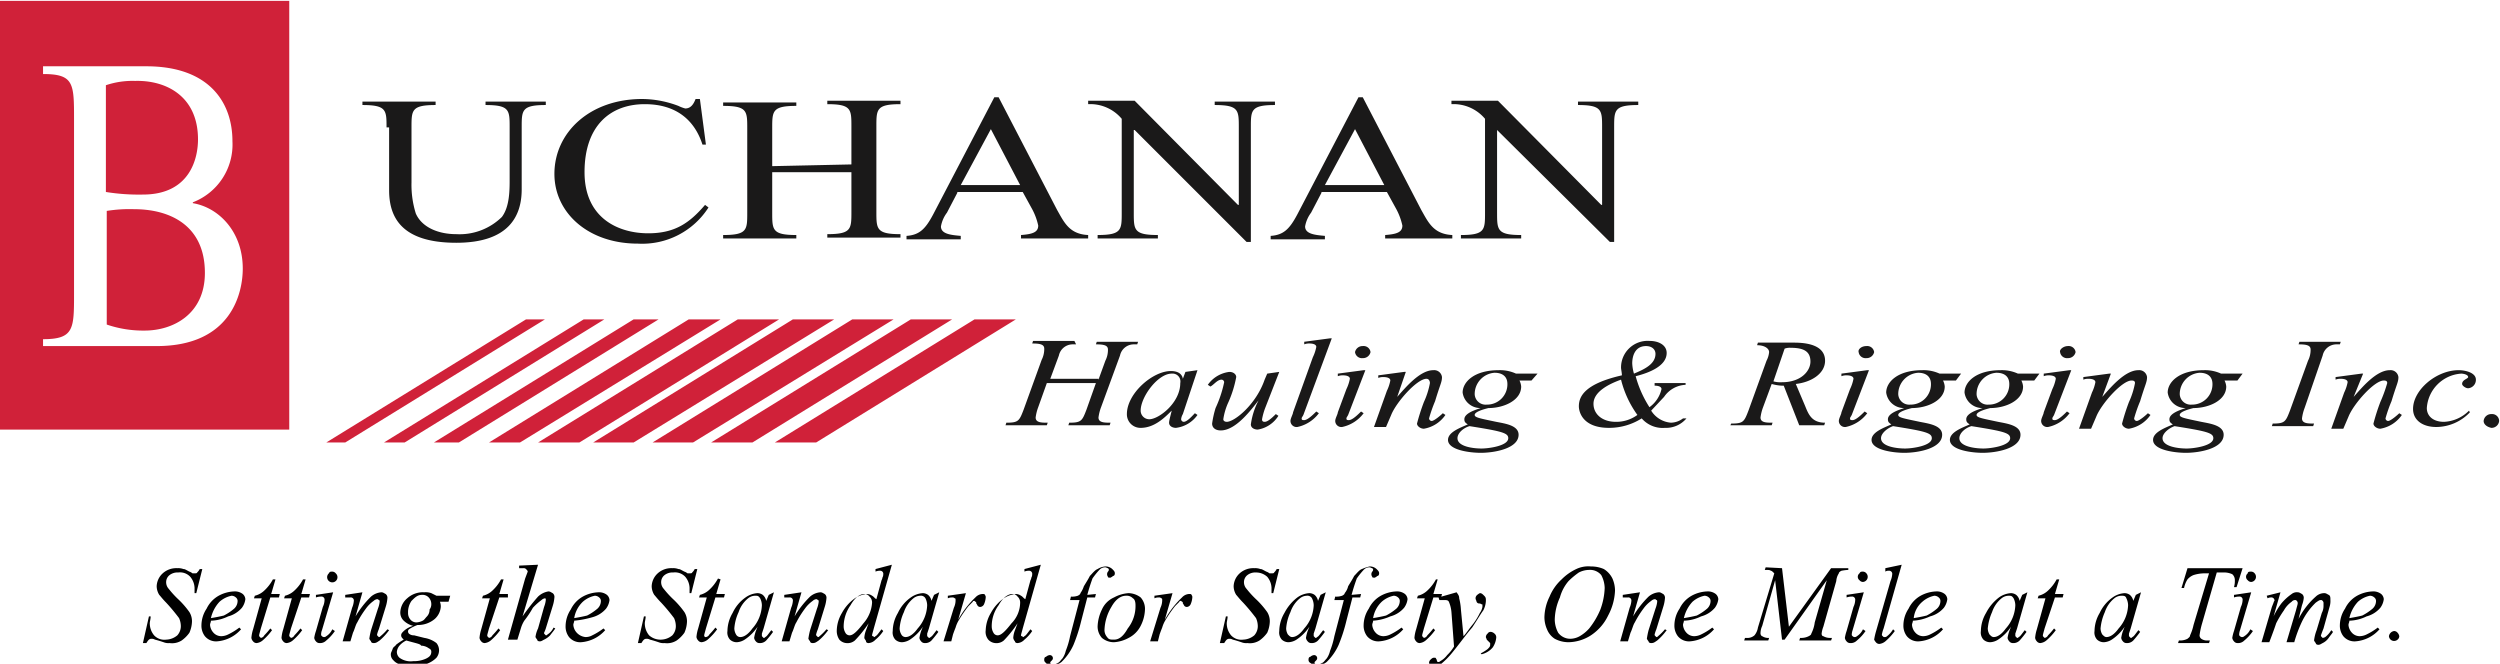 <svg xmlns="http://www.w3.org/2000/svg" viewBox="0 0 290.4 77.1"><path d="M44.6,51.4,67.8,37.1h2.4L47,51.4Zm-6.7,0L61.1,37.1h2.2L40.1,51.4Zm12.5,0L73.6,37.1h2.9L53.3,51.4Zm6.4,0L80,37.1h3.7L60.4,51.4Zm5.7,0L85.7,37.1h4.8L67.3,51.4Zm6.4,0L92.1,37.1h4.8L73.6,51.4Zm6.9,0L99,37.1h4.8L80.5,51.4Zm6.8,0,23.2-14.3h4.8L87.4,51.4Zm7.4,0,23.2-14.3H118L94.8,51.4ZM0,49.9H33.6V.1H0Zm18.2-9.7H5v-.8c3.6,0,3.6-1.2,3.6-5.3V13.9c0-4.2,0-5.3-3.6-5.3V7.7H17c7.3,0,10,4.2,10,8.7a7.19,7.19,0,0,1-4.6,7.1v.1c3,.5,5.8,3.3,5.8,7.6C28.2,34,26.9,40.2,18.2,40.2Zm4.8-24c0,2-.8,6.4-6.4,6.4a23.867,23.867,0,0,1-4.3-.3V9.9a9.671,9.671,0,0,1,3.4-.5C19.2,9.3,23,11.1,23,16.2Zm-7.4,8.1c3.9,0,8.2,1.7,8.2,7.4,0,4.8-3.7,6.7-7,6.7a13.082,13.082,0,0,1-4.4-.7V24.5A16.678,16.678,0,0,1,15.6,24.3Z" fill="#d02139"/><path d="M288.5,48.9a.882.882,0,0,1,.9-.8.817.817,0,0,1,.9.8.882.882,0,0,1-.9.8c-.5-.1-.9-.4-.9-.8m-1.6-1a5.431,5.431,0,0,1-3.9,1.7c-1.6,0-2.7-.8-2.7-2.1,0-2.2,2.7-4.5,5.3-4.5.8,0,2,.3,2,1.1a.977.977,0,0,1-.9,1c-.3,0-.7-.3-.7-.5,0-.5.7-.6.7-.8,0-.3-.6-.4-.8-.4a4.286,4.286,0,0,0-4,4c0,.9.7,1.6,2,1.6a4.345,4.345,0,0,0,2.9-1.3l.1.2m-13.5-1.8h0c.9-1,2.6-3.1,4.2-3.1a.915.915,0,0,1,1,.8c0,.6-.2.8-.8,2.8a16.659,16.659,0,0,0-.7,2,.319.319,0,0,0,.3.3c.3,0,1.1-.7,1.3-.9l.3.2a3.8,3.8,0,0,1-2.5,1.6c-.4,0-.8-.3-.8-.6a24.2,24.2,0,0,1,.8-2.5,16.331,16.331,0,0,0,.8-2.2c0-.2-.1-.3-.4-.3-1.1,0-3.5,2.7-4.1,4.2l-.6,1.4h-1.4l1.5-4.2a4.775,4.775,0,0,0,.4-1.2c0-.3-.4-.4-.8-.4a1.486,1.486,0,0,0-.6.1v-.3l3-.4h.2l-1.1,2.7m-5.7,1.3a5.274,5.274,0,0,0-.3,1.2c0,.6.7.6,1.4.6l-.1.3h-4.8l.1-.3c1.4,0,1.5-.2,2-1.5l2.1-5.8a2.768,2.768,0,0,0,.3-1.3c0-.5-.5-.6-1.4-.6l.1-.3h4.8l-.1.3h-.4a1.639,1.639,0,0,0-1.6,1.3l-2.1,6.1m-7.8-3.2h-1.5a1.854,1.854,0,0,1,.2.7c0,1.6-2,2.5-3.8,2.5-.4.1-1.6.4-1.6.8,0,.3.6.4,2.5.8,1,.2,2.6.4,2.6,1.5,0,1.6-2.8,2.1-4.4,2.1-1.2,0-3.8-.3-3.8-1.5,0-.9,1.4-1.4,2.3-1.8-.3-.2-.4-.3-.4-.6,0-.7,1.3-1.1,1.9-1.3h0a2.079,2.079,0,0,1-2.1-1.8c0-1.2,1.3-2.6,4.2-2.6a4.477,4.477,0,0,1,2,.4h2.5Zm-8.7,6.7c0,1,1.9,1.2,2.8,1.2.8,0,3.1-.3,3.1-1.2,0-.6-.7-.8-4.5-1.4C252,49.7,251.2,50.3,251.2,50.9Zm5.8-6.3c0-.8-.5-1.3-1.5-1.3a2.488,2.488,0,0,0-2.3,2.5,1.272,1.272,0,0,0,1.4,1.2A2.361,2.361,0,0,0,257,44.6Zm-12.8,1.5h0c.9-1,2.6-3.1,4.2-3.1a.915.915,0,0,1,1,.8c0,.6-.2.8-.8,2.8a16.659,16.659,0,0,0-.7,2,.319.319,0,0,0,.3.3c.3,0,1.1-.7,1.3-.9l.3.2a3.8,3.8,0,0,1-2.5,1.6c-.4,0-.8-.3-.8-.6a24.2,24.2,0,0,1,.8-2.5,9.183,9.183,0,0,0,.7-2.2c0-.2-.1-.3-.4-.3-1.1,0-3.5,2.7-4.1,4.2l-.6,1.4h-1.4l1.5-4.2a4.775,4.775,0,0,0,.4-1.2c0-.3-.4-.4-.8-.4a1.486,1.486,0,0,0-.6.1v-.3l3-.4h.2l-1,2.7m-5.6,2.1c-.1.2-.2.3-.2.4,0,.2.1.2.3.2.4,0,1.1-.7,1.4-1l.3.2a4.208,4.208,0,0,1-2.5,1.6.713.713,0,0,1-.8-.7c0-.3.3-.8.3-1l1-2.7a4.775,4.775,0,0,0,.4-1.2c0-.3-.4-.4-.8-.4a1.486,1.486,0,0,0-.6.1v-.3l3-.4h.2Zm1.6-8a.808.808,0,0,1,.9.7.887.887,0,0,1-.9.7.808.808,0,0,1-.9-.7C239.2,40.6,239.7,40.2,240.2,40.2Zm-3.9,4h-1.5a1.854,1.854,0,0,1,.2.7c0,1.6-2,2.5-3.8,2.5-.4.1-1.6.4-1.6.8,0,.3.6.4,2.5.8,1,.2,2.6.4,2.6,1.5,0,1.6-2.8,2.1-4.4,2.1-1.2,0-3.8-.3-3.8-1.5,0-.9,1.4-1.4,2.3-1.8-.3-.2-.4-.3-.4-.6,0-.7,1.3-1.1,1.9-1.3h0a2.079,2.079,0,0,1-2.1-1.8c0-1.2,1.3-2.6,4.2-2.6a4.477,4.477,0,0,1,2,.4h2.5Zm-8.7,6.7c0,1,1.9,1.2,2.8,1.2.8,0,3.1-.3,3.1-1.2,0-.6-.7-.8-4.5-1.4C228.3,49.7,227.6,50.3,227.6,50.9Zm5.8-6.3c0-.8-.5-1.3-1.5-1.3a2.488,2.488,0,0,0-2.3,2.5A1.272,1.272,0,0,0,231,47,2.361,2.361,0,0,0,233.4,44.6Zm-6.2-.4h-1.5a1.854,1.854,0,0,1,.2.7c0,1.6-2,2.5-3.8,2.5-.4.1-1.6.4-1.6.8,0,.3.6.4,2.5.8,1,.2,2.6.4,2.6,1.5,0,1.6-2.8,2.1-4.4,2.1-1.2,0-3.8-.3-3.8-1.5,0-.9,1.4-1.4,2.3-1.8-.3-.2-.4-.3-.4-.6,0-.7,1.3-1.1,1.9-1.3h0a2.079,2.079,0,0,1-2.1-1.8c0-1.2,1.3-2.6,4.2-2.6a4.477,4.477,0,0,1,2,.4h2.5Zm-8.7,6.7c0,1,1.9,1.2,2.8,1.2.8,0,3.1-.3,3.1-1.2,0-.6-.7-.8-4.5-1.4C219.3,49.7,218.5,50.3,218.5,50.9Zm5.8-6.3c0-.8-.5-1.3-1.5-1.3a2.488,2.488,0,0,0-2.3,2.5,1.272,1.272,0,0,0,1.4,1.2A2.361,2.361,0,0,0,224.3,44.6Zm-9.2,3.6c-.1.2-.2.3-.2.4,0,.2.1.2.3.2.4,0,1.1-.7,1.4-1l.3.2a4.208,4.208,0,0,1-2.5,1.6.713.713,0,0,1-.8-.7c0-.3.3-.8.3-1l1-2.7a4.775,4.775,0,0,0,.4-1.2c0-.3-.4-.4-.8-.4a1.486,1.486,0,0,0-.6.1v-.3l3-.4h.2Zm1.7-8a.808.808,0,0,1,.9.7.887.887,0,0,1-.9.7.808.808,0,0,1-.9-.7C215.8,40.6,216.2,40.2,216.8,40.2Zm-9.6,4.6H207a5.019,5.019,0,0,1-1.2-.2l-1,2.7a5.274,5.274,0,0,0-.3,1.2c0,.6.7.6,1.4.6l-.1.3H201l.1-.2c1.4,0,1.5-.2,2-1.5l2.1-5.8a2.65,2.65,0,0,0,.3-1c0-.4-.5-.8-1.4-.8l.1-.3h4.2c2.5,0,3.6.8,3.6,2.1,0,1.5-1.6,2.5-3.4,2.7l1.1,2.6c.4,1,.8,1.9,2.3,1.9l-.1.3H209Zm-1.2-.5a3.083,3.083,0,0,0,1,.1c2.2,0,3.3-1.3,3.3-2.4,0-1.2-.8-1.6-2.3-1.6a1.7,1.7,0,0,0-.7.1Zm-10.2.1v.3a3.191,3.191,0,0,0-2.5,1.4l-1.5,1.6a2.977,2.977,0,0,0,2.3,1.4,2.389,2.389,0,0,0,1.4-.5h.4a3.1,3.1,0,0,1-2.5,1.1,3.218,3.218,0,0,1-2.7-1.1,7.042,7.042,0,0,1-3.8,1.1c-3.1,0-3.5-1.9-3.5-2.5,0-1.1.6-2.6,5-3.6,0-.3-.1-.7-.1-.9a3.091,3.091,0,0,1,3.3-3.1c1.1,0,2,.5,2,1.4,0,1.5-2,2.3-3.6,2.7a12.812,12.812,0,0,0,1.6,3.6,3.586,3.586,0,0,0,1.4-2.1c0-.3-.4-.4-.8-.4v-.3h3.6Zm-10.7,2.5c0,1.2,1,2.1,2.6,2.1a4.147,4.147,0,0,0,2.5-.8,11.847,11.847,0,0,1-1.9-4.1C186.9,44.6,185.1,45.5,185.1,46.9Zm7.2-5.8c0-.5-.4-.9-1.1-.9-1.3,0-1.6,1.2-1.6,2a5.019,5.019,0,0,0,.2,1.2C191,42.9,192.3,42.3,192.3,41.1Zm-14.4,3.1h-1.4a1.854,1.854,0,0,1,.2.7c0,1.6-2,2.5-3.8,2.5-.4.1-1.6.4-1.6.8,0,.3.6.4,2.5.8,1,.2,2.6.4,2.6,1.5,0,1.6-2.8,2.1-4.4,2.1-1.2,0-3.8-.3-3.8-1.5,0-.9,1.4-1.4,2.3-1.8-.3-.2-.4-.3-.4-.6,0-.7,1.3-1.1,1.9-1.3h0a2.079,2.079,0,0,1-2.1-1.8c0-1.2,1.3-2.6,4.2-2.6a4.477,4.477,0,0,1,2,.4h2.5Zm-8.6,6.7c0,1,1.9,1.2,2.8,1.2.8,0,3.1-.3,3.1-1.2,0-.6-.7-.8-4.5-1.4C170,49.7,169.3,50.3,169.3,50.9Zm5.8-6.3c0-.8-.5-1.3-1.5-1.3a2.488,2.488,0,0,0-2.3,2.5,1.272,1.272,0,0,0,1.4,1.2A2.361,2.361,0,0,0,175.1,44.6Zm-12.8,1.5h0c.9-1,2.6-3.1,4.2-3.1a.915.915,0,0,1,1,.8c0,.6-.2.8-.8,2.8a16.659,16.659,0,0,0-.7,2,.319.319,0,0,0,.3.3c.3,0,1.1-.7,1.3-.9l.3.2a3.8,3.8,0,0,1-2.5,1.6c-.4,0-.8-.3-.8-.6a24.2,24.2,0,0,1,.8-2.5,9.183,9.183,0,0,0,.7-2.2c0-.2-.1-.5-.4-.5-1.1,0-3.5,2.7-4.1,4.2l-.6,1.4h-1.4l1.5-4.2a4.775,4.775,0,0,0,.4-1.2c0-.3-.4-.4-.8-.4a1.486,1.486,0,0,0-.6.1v-.3l3-.4h.2l-1,2.9m-5.7,2.1c-.1.2-.2.3-.2.4,0,.2.1.2.3.2.4,0,1.1-.7,1.4-1l.3.2a4.208,4.208,0,0,1-2.5,1.6.713.713,0,0,1-.8-.7c0-.3.3-.8.3-1l1-2.7a4.775,4.775,0,0,0,.4-1.2c0-.3-.4-.4-.8-.4a1.486,1.486,0,0,0-.6.1v-.3l3-.4h.2Zm1.7-8a.808.808,0,0,1,.9.7.887.887,0,0,1-.9.7.808.808,0,0,1-.9-.7A.887.887,0,0,1,158.3,40.2Zm-6.9,8c-.1.2-.2.3-.2.4,0,.2.1.2.3.2.4,0,1.1-.7,1.4-1l.3.2a4.208,4.208,0,0,1-2.5,1.6.713.713,0,0,1-.8-.7c0-.3.3-.8.3-1l2.3-6.4a4.775,4.775,0,0,0,.4-1.2c0-.3-.4-.4-.8-.4a1.486,1.486,0,0,0-.6.1v-.3l3-.4h.2l-3.3,8.9m-4.4-.9a7.366,7.366,0,0,0-.4,1.4c0,.1,0,.3.3.3s.7-.3,1.3-.9l.3.2a3.483,3.483,0,0,1-2.4,1.6c-.4,0-.8-.2-.8-.6a8.389,8.389,0,0,1,.9-2.8h0c-.8,1-2.6,3.5-4.4,3.5-.6,0-1-.3-1-.8a11.627,11.627,0,0,1,.4-1.8,13.825,13.825,0,0,0,1-3,.319.319,0,0,0-.3-.3c-.5,0-.9.6-1.3.8l-.3-.2a3.587,3.587,0,0,1,2.5-1.5c.5,0,.8.3.8.6a12.955,12.955,0,0,1-.9,2.9,7.134,7.134,0,0,0-.6,2c0,.2.2.3.4.3.9,0,3.4-2,4.4-4.9l.3-.7,1.4-.2L147,47.3m-9.6.8a1.421,1.421,0,0,0-.2.6.319.319,0,0,0,.3.3c.4,0,1-.7,1.3-1l.3.2a3.587,3.587,0,0,1-2.5,1.5c-.4,0-.8-.2-.8-.6,0-.3.3-1.3.3-1.4h0c-.8.8-2,2-3.6,2a1.571,1.571,0,0,1-1.6-1.6c0-2.4,3-5,5.1-5,.8,0,1.3.3,1.4.9h0l.3-.8,1.4-.2Zm-1.3-4.7c-1.6,0-3.6,2.7-3.6,4.3a1,1,0,0,0,1,1c1.1,0,3.6-1.9,3.6-4.2A.917.917,0,0,0,136.1,43.4Zm-8.5.7.8-2.2a2.768,2.768,0,0,0,.3-1.3c0-.5-.5-.6-1.4-.6l.1-.3h4.8l-.1.3h-.4a1.639,1.639,0,0,0-1.6,1.3l-2.2,6a5.274,5.274,0,0,0-.3,1.2c0,.6.7.6,1.4.6l-.1.3h-4.8l.1-.3c1.4,0,1.5-.2,2-1.5l1.1-3.1h-5.7l-1,2.8a5.274,5.274,0,0,0-.3,1.2c0,.6.7.6,1.4.6l-.1.3h-4.8l.1-.3c1.4,0,1.5-.2,2-1.5l2.1-5.8a2.768,2.768,0,0,0,.3-1.3c0-.5-.5-.6-1.4-.6l.1-.3h4.8l.2.4h-.4a1.639,1.639,0,0,0-1.6,1.3L122,44h5.7m46.2-19.3c0,2,0,2.6,2.8,2.6v.4h-7v-.4c2.8,0,2.8-.6,2.8-2.6V13.8a4.781,4.781,0,0,0-3.9-1.7v-.4H174l12,12.1h.1v-9c0-2,0-2.6-2.8-2.6v-.4h7v.4c-2.8,0-2.8.6-2.8,2.6V28.1H187l-13.1-13h0v9.6m-20.4-2.3-1.2,2.3a3.741,3.741,0,0,0-.7,1.6c0,.9,1.2,1,2.3,1.1v.4h-6.3v-.4c1.5-.1,2.2-.8,3.1-2.5l7.1-13.6h.5l6.8,13.1c.8,1.4,1.4,2.8,3.6,2.9v.4h-7.8v-.4c1.3-.1,2-.3,2-1.1a7.313,7.313,0,0,0-.7-1.9l-1.1-2h-7.6Zm3.9-7.4-3.5,6.5h6.9Zm-25.7,9.7c0,2,0,2.6,2.8,2.6v.4h-7v-.4c2.8,0,2.8-.6,2.8-2.6V13.8a4.781,4.781,0,0,0-3.9-1.7v-.4h5.4l12,12.1h.1v-9c0-2,0-2.6-2.8-2.6v-.4h7v.4c-2.8,0-2.8.6-2.8,2.6V28.1h-.5l-13-13h-.1v9.6m-20.5-2.3L110,24.7a3.741,3.741,0,0,0-.7,1.6c0,.9,1.2,1,2.3,1.1v.4h-6.3v-.4c1.5-.1,2.2-.8,3.1-2.5l7.1-13.6h.5l6.8,13.1c.8,1.4,1.4,2.8,3.6,2.9v.4h-7.8v-.4c1.3-.1,2-.3,2-1.1a7.313,7.313,0,0,0-.7-1.9l-1.1-2h-7.6Zm3.9-7.4-3.5,6.5h6.9ZM98.9,19.1V14.7c0-2,0-2.6-2.8-2.6v-.4h8.5v.4c-2.8,0-2.8.6-2.8,2.6v9.9c0,2,0,2.6,2.8,2.6v.4H96.1v-.4c2.8,0,2.8-.6,2.8-2.6V20H89.7v4.7c0,2,0,2.6,2.8,2.6v.4H84v-.4c2.8,0,2.8-.6,2.8-2.6V14.9c0-2,0-2.6-2.8-2.6v-.4h8.5v.4c-2.8,0-2.8.6-2.8,2.6v4.4l9.2-.2M82,16.8h-.4c-.9-2.8-3-4.7-6.7-4.7-4,0-7,2.5-7,7.9s4,7.1,7.4,7.1c3.1,0,4.8-1.2,6.6-3.3l.4.3a9.142,9.142,0,0,1-8.2,4.2c-5.8,0-9.7-3.6-9.7-8.1,0-4.8,4.1-8.7,10.2-8.7a12.046,12.046,0,0,1,4.2.8,4.116,4.116,0,0,0,.8.3c.7,0,1-.6,1.2-1.1h.5Zm-37.1-2c0-2,0-2.6-2.8-2.6v-.4h8.5v.4c-2.8,0-2.8.6-2.8,2.6v6.4a11.187,11.187,0,0,0,.5,3.6c.7,1.6,2.6,2.4,4.7,2.4a7.009,7.009,0,0,0,5.3-2c.9-1.2.9-3.1.9-4.4v-6c0-2,0-2.6-2.8-2.6v-.4h7v.4c-2.8,0-2.8.6-2.8,2.6V22c0,3-1.4,6.2-7.6,6.2-6.4,0-7.8-3-7.8-6.1V14.8Z" fill="#1a1919" fill-rule="evenodd"/><path d="M16.6,74.7l.7-3.1h.2c0,.3-.1.6-.1.8a2.168,2.168,0,0,0,.5,1.4,1.624,1.624,0,0,0,1.4.5,2.106,2.106,0,0,0,1.3-.5,1.594,1.594,0,0,0,.4-1.2,2.353,2.353,0,0,0-.2-.8A22.1,22.1,0,0,0,19.3,70c-.4-.4-.7-.8-.8-.9a1.929,1.929,0,0,1-.3-1,2.127,2.127,0,0,1,.7-1.5,2.352,2.352,0,0,1,1.7-.6,1.7,1.7,0,0,1,.7.1c.2,0,.3.1.7.3.3.1.3.2.4.2h.2c.1,0,.3,0,.3-.1a1.38,1.38,0,0,0,.3-.4h.3l-.7,2.8h-.2v-.6a2.106,2.106,0,0,0-.5-1.3,1.624,1.624,0,0,0-1.4-.5,1.493,1.493,0,0,0-1,.3,1.033,1.033,0,0,0-.4.8,1.135,1.135,0,0,0,.3.8,11.054,11.054,0,0,0,1.2,1.3A10.059,10.059,0,0,1,22,71.1a2.016,2.016,0,0,1,.3,1.1,3.452,3.452,0,0,1-.3,1.3,3.819,3.819,0,0,1-.9.9,2.092,2.092,0,0,1-1.4.3,1.483,1.483,0,0,1-.7-.1c-.3-.1-.6-.2-1-.3a.756.756,0,0,0-.4-.1c-.3,0-.4.2-.6.5Zm7.9-2.6c0,.2-.1.3-.1.5a1.489,1.489,0,0,0,.4.9,1.222,1.222,0,0,0,.9.4,1.884,1.884,0,0,0,.8-.2,7.6,7.6,0,0,0,1.3-.8l.2.2a4.124,4.124,0,0,1-2.8,1.4,1.678,1.678,0,0,1-1.4-.6,2.01,2.01,0,0,1-.4-1.3,3.534,3.534,0,0,1,.6-1.9,3.416,3.416,0,0,1,1.4-1.5,4.075,4.075,0,0,1,1.8-.5,1.493,1.493,0,0,1,1,.3.864.864,0,0,1,.3.6,2.112,2.112,0,0,1-.4,1,3.156,3.156,0,0,1-1.6,1A4.85,4.85,0,0,1,24.5,72.1Zm0-.3q.9-.15,1.5-.3a6.224,6.224,0,0,0,1.2-.8,1.222,1.222,0,0,0,.4-.9.52.52,0,0,0-.2-.4.764.764,0,0,0-.5-.2,3.007,3.007,0,0,0-1.4.7A4.13,4.13,0,0,0,24.5,71.8ZM32,67.3,31.5,69h1l-.1.4h-1L30.3,73c-.1.4-.2.7-.2.8s0,.1.1.2l.1.1a.536.536,0,0,0,.4-.3,8.78,8.78,0,0,0,.7-.8l.2.2a6.751,6.751,0,0,1-1.1,1.2,1.329,1.329,0,0,1-.7.3.52.52,0,0,1-.4-.2.758.758,0,0,1-.2-.4,4.4,4.4,0,0,1,.2-1l1-3.6h-.9l.1-.3a2.384,2.384,0,0,0,1.1-.6,4.879,4.879,0,0,0,1-1.3Zm3.5,0L35,69h1l-.1.4H35L33.8,73c-.1.4-.2.7-.2.8s0,.1.1.2l.1.1a.536.536,0,0,0,.4-.3,8.78,8.78,0,0,0,.7-.8l.2.2A6.751,6.751,0,0,1,34,74.4a1.329,1.329,0,0,1-.7.3.52.52,0,0,1-.4-.2.758.758,0,0,1-.2-.4,4.4,4.4,0,0,1,.2-1l1-3.6H33l.1-.3a2.384,2.384,0,0,0,1.1-.6,4.879,4.879,0,0,0,1-1.3Zm3.2,1.5-1.3,4.4a1.338,1.338,0,0,0-.1.5c0,.1,0,.1.1.2a.349.349,0,0,0,.2.1.367.367,0,0,0,.3-.1,1.853,1.853,0,0,0,.7-.8l.3.2a5.241,5.241,0,0,1-1,1.1,1.009,1.009,0,0,1-.8.3.52.52,0,0,1-.4-.2.758.758,0,0,1-.2-.4,4.5,4.5,0,0,1,.2-.8l.8-2.8a1.993,1.993,0,0,0,.2-.8.354.354,0,0,0-.4-.4,1.759,1.759,0,0,0-.6.1v-.3Zm-.1-2.4a.52.52,0,0,1,.4.2.6.6,0,1,1-.8,0C38.3,66.4,38.4,66.4,38.6,66.4Zm3.5,2.4-.8,2.8a11.2,11.2,0,0,1,1.8-2.3,2.078,2.078,0,0,1,1.2-.5c.2,0,.3.1.5.2a.551.551,0,0,1,.2.5,4.4,4.4,0,0,1-.2,1L44,73.1a3.933,3.933,0,0,0-.2.6c0,.1,0,.1.1.2l.1.1c.1,0,.1,0,.2-.1a5.928,5.928,0,0,0,.8-.8l.2.1a6.751,6.751,0,0,1-1.1,1.2c-.3.2-.4.3-.7.3-.2,0-.3-.1-.3-.2a1.439,1.439,0,0,1-.2-.3,8.376,8.376,0,0,1,.2-1l.8-2.5a3.091,3.091,0,0,0,.2-.8c0-.1,0-.2-.1-.2-.1-.1-.1-.1-.2-.1a.758.758,0,0,0-.4.2,3.819,3.819,0,0,0-.9.9,11.164,11.164,0,0,0-1,1.6c-.2.3-.3.8-.5,1.2l-.3,1h-.9l1.1-3.9a2.4,2.4,0,0,0,.2-.8.354.354,0,0,0-.4-.4h-.6v-.3Zm10.2.4-.2.7h-1a1.486,1.486,0,0,1,.1.6,2.1,2.1,0,0,1-.7,1.4,3.011,3.011,0,0,1-2,.7,4.609,4.609,0,0,0-1,.5.31.31,0,0,0-.1.2.367.367,0,0,0,.1.3.845.845,0,0,0,.6.2l1.2.3a3.068,3.068,0,0,1,1.4.6,1.33,1.33,0,0,1,.3.8,1.4,1.4,0,0,1-.3.9,2.979,2.979,0,0,1-1.1.7,4.146,4.146,0,0,1-1.6.3,5.9,5.9,0,0,1-1.4-.2,1.525,1.525,0,0,1-.9-.5.908.908,0,0,1-.3-.7c0-.2.1-.3.2-.6s.3-.3.4-.5a6.378,6.378,0,0,1,.9-.6c-.2-.2-.3-.3-.3-.5s.1-.3.3-.5a2.651,2.651,0,0,1,1.1-.6,2.384,2.384,0,0,1-1.1-.6,1.284,1.284,0,0,1-.4-1,2.254,2.254,0,0,1,.8-1.6,2.724,2.724,0,0,1,2-.7,1.949,1.949,0,0,1,.8.1l.6.3h1.6Zm-5.1,5.2a2.407,2.407,0,0,0-.8.6,1.329,1.329,0,0,0-.3.7.908.908,0,0,0,.3.7,2.2,2.2,0,0,0,1.6.4,3.339,3.339,0,0,0,1.5-.3c.4-.2.6-.4.6-.8,0-.2-.1-.3-.3-.4a1.556,1.556,0,0,0-.9-.3C48.9,74.8,48.2,74.7,47.2,74.4Zm2.9-4.2a1.135,1.135,0,0,0-.3-.8.984.984,0,0,0-.8-.3c-.5,0-.8.3-1.2.7a2.3,2.3,0,0,0-.4,1.4,1.135,1.135,0,0,0,.3.8.908.908,0,0,0,.7.3,1.854,1.854,0,0,0,.7-.2c.2-.1.3-.3.5-.5a1.135,1.135,0,0,0,.3-.8A.988.988,0,0,0,50.1,70.2Zm8.4-2.9L58,69h1v.4H58L56.8,73c-.1.4-.2.7-.2.8s0,.1.1.2l.1.1a.536.536,0,0,0,.4-.3,8.78,8.78,0,0,0,.7-.8l.2.2A6.751,6.751,0,0,1,57,74.4a1.329,1.329,0,0,1-.7.3.52.52,0,0,1-.4-.2.758.758,0,0,1-.2-.4,4.4,4.4,0,0,1,.2-1l1-3.6H56l.1-.3a2.384,2.384,0,0,0,1.1-.6,4.879,4.879,0,0,0,1-1.3Zm4-1.7-1.8,6a23.423,23.423,0,0,1,1.8-2.3,2.274,2.274,0,0,1,1.2-.6c.2,0,.3.1.5.2a.551.551,0,0,1,.2.5,4.4,4.4,0,0,1-.2,1L63.4,73a4.2,4.2,0,0,1-.2.5c0,.1,0,.1.1.2l.1.1c.1,0,.1,0,.2-.1a1.853,1.853,0,0,0,.7-.8l.2.1c-.2.3-.3.4-.6.8a2.308,2.308,0,0,1-.7.5c-.2.1-.3.2-.5.2s-.3-.1-.3-.2a1.439,1.439,0,0,1-.2-.3,3.259,3.259,0,0,1,.3-1l.7-2.5a3.091,3.091,0,0,0,.2-.8c0-.1,0-.2-.1-.2h0a.758.758,0,0,0-.4.2,7.3,7.3,0,0,0-1,.9,11.68,11.68,0,0,1-1,1.5,3.552,3.552,0,0,0-.4.9l-.4,1.3H59l2-7.1.3-.8c0-.1-.1-.2-.2-.3a.367.367,0,0,0-.3-.1h-.5v-.3Zm4.2,6.5c0,.2-.1.3-.1.5a1.489,1.489,0,0,0,.4.9,1.6,1.6,0,0,0,1,.5,1.549,1.549,0,0,0,.8-.2,7.6,7.6,0,0,0,1.3-.8l.2.2a4.124,4.124,0,0,1-2.8,1.4,1.678,1.678,0,0,1-1.4-.6,2.01,2.01,0,0,1-.4-1.3,3.534,3.534,0,0,1,.6-1.9,3.416,3.416,0,0,1,1.4-1.5,4.075,4.075,0,0,1,1.8-.5,1.493,1.493,0,0,1,1,.3.864.864,0,0,1,.3.6,2.112,2.112,0,0,1-.4,1,3.156,3.156,0,0,1-1.6,1A11.211,11.211,0,0,1,66.7,72.1Zm0-.3q.9-.15,1.5-.3a6.224,6.224,0,0,0,1.2-.8,1.222,1.222,0,0,0,.4-.9.52.52,0,0,0-.2-.4.764.764,0,0,0-.5-.2,3.007,3.007,0,0,0-1.4.7A3.378,3.378,0,0,0,66.7,71.8Zm7.4,2.9.7-3.1H75c0,.3-.1.6-.1.8a2.168,2.168,0,0,0,.5,1.4,1.978,1.978,0,0,0,1.4.5,2.106,2.106,0,0,0,1.3-.5,1.594,1.594,0,0,0,.4-1.2,2.353,2.353,0,0,0-.2-.8A22.1,22.1,0,0,0,76.8,70c-.4-.4-.7-.8-.8-.9a1.929,1.929,0,0,1-.3-1,2.127,2.127,0,0,1,.7-1.5,2.352,2.352,0,0,1,1.7-.6,1.7,1.7,0,0,1,.7.1c.2,0,.3.1.7.3.3.1.3.2.4.2h.2c.1,0,.3,0,.3-.1a1.38,1.38,0,0,0,.3-.4H81l-.7,2.8h-.2v-.6a2.106,2.106,0,0,0-.5-1.3,1.624,1.624,0,0,0-1.4-.5,1.493,1.493,0,0,0-1,.3,1.033,1.033,0,0,0-.4.8,1.135,1.135,0,0,0,.3.8,11.054,11.054,0,0,0,1.2,1.3,10.059,10.059,0,0,1,1.2,1.4,2.016,2.016,0,0,1,.3,1.1,3.452,3.452,0,0,1-.3,1.3,3.819,3.819,0,0,1-.9.9,2.092,2.092,0,0,1-1.4.3,1.483,1.483,0,0,1-.7-.1c-.3-.1-.6-.2-1-.3a.756.756,0,0,0-.4-.1c-.3,0-.4.2-.6.5Zm9.6-7.4L83.2,69h1l-.1.4h-1L82,73c-.1.4-.2.7-.2.8s0,.1.1.2H82a.536.536,0,0,0,.4-.3,8.78,8.78,0,0,0,.7-.8l.2.2a6.751,6.751,0,0,1-1.1,1.2,1.329,1.329,0,0,1-.7.3.52.52,0,0,1-.4-.2.758.758,0,0,1-.2-.4,4.4,4.4,0,0,1,.2-1l1-3.6h-.9l.1-.3a2.384,2.384,0,0,0,1.1-.6,4.879,4.879,0,0,0,1-1.3l.3.1Zm6.2,1.5L88.7,73l-.2.6v.2c0,.1,0,.1.1.2l.1.1c.1,0,.1,0,.2-.1.2-.1.3-.3.7-.8l.2.2a11.486,11.486,0,0,1-.8,1,1.009,1.009,0,0,1-.8.3.52.52,0,0,1-.4-.2.758.758,0,0,1-.2-.4,4.5,4.5,0,0,1,.2-.8l.2-.5a5.3,5.3,0,0,1-1.5,1.5,1.9,1.9,0,0,1-.9.3,1.135,1.135,0,0,1-.8-.3,1.209,1.209,0,0,1-.3-1,4.2,4.2,0,0,1,.6-2.1,4.529,4.529,0,0,1,1.5-1.8,2.654,2.654,0,0,1,1.4-.5,1.072,1.072,0,0,1,.6.2,1.185,1.185,0,0,1,.4.7l.3-.7Zm-2.2.4a1.33,1.33,0,0,0-.8.3,3.443,3.443,0,0,0-1.1,1.6,5.367,5.367,0,0,0-.5,1.9,1.445,1.445,0,0,0,.2.7.55.55,0,0,0,.5.3c.4,0,.9-.3,1.4-1a4.251,4.251,0,0,0,1.1-2.7,1.884,1.884,0,0,0-.2-.8C88.1,69.2,88,69.2,87.7,69.2Zm5.4-.4-.8,2.8a11.2,11.2,0,0,1,1.8-2.3,2.078,2.078,0,0,1,1.2-.5c.2,0,.3.1.5.2a.551.551,0,0,1,.2.5,4.4,4.4,0,0,1-.2,1L95,73.1a3.933,3.933,0,0,0-.2.6c0,.1,0,.1.1.2l.1.1c.1,0,.1,0,.2-.1a5.928,5.928,0,0,0,.8-.8l.2.1a6.751,6.751,0,0,1-1.1,1.2c-.3.2-.4.3-.7.3-.2,0-.3-.1-.3-.2a1.439,1.439,0,0,1-.2-.3,8.376,8.376,0,0,1,.2-1l.8-2.5a3.091,3.091,0,0,0,.2-.8c0-.1,0-.2-.1-.2-.1-.1-.1-.1-.2-.1a.758.758,0,0,0-.4.2,3.819,3.819,0,0,0-.9.9,11.164,11.164,0,0,0-1,1.6c-.2.3-.3.8-.5,1.2l-.3,1h-.9l1.1-3.9a2.4,2.4,0,0,0,.2-.8.354.354,0,0,0-.4-.4h-.6v-.3Zm10.5-3.2L101.5,73c-.1.4-.2.7-.2.8a.1.1,0,0,0,.1.1.1.1,0,0,1,.1.1c.1,0,.1,0,.2-.1.2-.1.3-.3.7-.8l.2.2a4.5,4.5,0,0,1-.9,1,1.2,1.2,0,0,1-.8.4c-.2,0-.3-.1-.3-.2s-.2-.3-.2-.4a2.92,2.92,0,0,1,.2-.9l.3-.8a13.713,13.713,0,0,1-1.6,2,1.314,1.314,0,0,1-1,.3,1.234,1.234,0,0,1-.8-.4,1.8,1.8,0,0,1-.3-1.1,4.145,4.145,0,0,1,.6-2,4.978,4.978,0,0,1,1.5-1.7,2.979,2.979,0,0,1,1.4-.5,1.072,1.072,0,0,1,.6.2c.2.1.3.3.5.4l.6-2.2a.774.774,0,0,0,.1-.3.756.756,0,0,0,.1-.4.354.354,0,0,0-.4-.4,1.087,1.087,0,0,0-.5.1v-.3ZM101.3,70a.908.908,0,0,0-.3-.7.713.713,0,0,0-.6-.3c-.5,0-1.1.4-1.6,1.3a4.321,4.321,0,0,0-.8,2.5,1.445,1.445,0,0,0,.2.7.55.55,0,0,0,.5.3c.4,0,.9-.5,1.6-1.4A4,4,0,0,0,101.3,70Zm7.8-1.2L107.9,73l-.2.6v.2c0,.1,0,.1.1.2l.1.1c.1,0,.1,0,.2-.1.2-.1.3-.3.7-.8l.2.2a11.486,11.486,0,0,1-.8,1,1.009,1.009,0,0,1-.8.3.52.52,0,0,1-.4-.2.758.758,0,0,1-.2-.4,4.5,4.5,0,0,1,.2-.8l.2-.5a5.3,5.3,0,0,1-1.5,1.5,1.9,1.9,0,0,1-.9.3,1.135,1.135,0,0,1-.8-.3,1.209,1.209,0,0,1-.3-1,4.2,4.2,0,0,1,.6-2.1,4.529,4.529,0,0,1,1.5-1.8,2.654,2.654,0,0,1,1.4-.5,1.072,1.072,0,0,1,.6.2,1.185,1.185,0,0,1,.4.7l.3-.7Zm-2.2.4a1.33,1.33,0,0,0-.8.3,3.443,3.443,0,0,0-1.1,1.6,5.367,5.367,0,0,0-.5,1.9,1.445,1.445,0,0,0,.2.7.55.55,0,0,0,.5.3c.4,0,.9-.3,1.4-1a4.251,4.251,0,0,0,1.1-2.7,1.884,1.884,0,0,0-.2-.8A.6.6,0,0,0,106.9,69.2Zm3.2,0,2.1-.3-.9,3.1a10.634,10.634,0,0,1,2-2.6,1.2,1.2,0,0,1,.8-.4c.2,0,.3,0,.3.1a.367.367,0,0,1,.1.3,2.353,2.353,0,0,1-.2.8.536.536,0,0,1-.4.3.367.367,0,0,1-.3-.1c-.1-.1-.1-.2-.2-.3,0-.1,0-.2-.1-.2l-.1-.1c-.1,0-.2,0-.2.1l-.5.5a14.172,14.172,0,0,0-1.1,1.6,3.552,3.552,0,0,0-.4.9c-.2.5-.3.8-.3.8l-.2.8h-.9l1.2-3.9a2.042,2.042,0,0,0,.2-.9c0-.1,0-.2-.1-.2a.367.367,0,0,0-.3-.1,1.087,1.087,0,0,0-.5.1Zm10.8-3.6L118.8,73c-.1.4-.2.7-.2.8a.1.1,0,0,0,.1.1.1.1,0,0,1,.1.1c.1,0,.1,0,.2-.1.2-.1.3-.3.7-.8l.2.2a4.5,4.5,0,0,1-.9,1,1.2,1.2,0,0,1-.8.4c-.2,0-.3-.1-.3-.2a.758.758,0,0,1-.2-.4,2.92,2.92,0,0,1,.2-.9l.3-.8a13.713,13.713,0,0,1-1.6,2,1.314,1.314,0,0,1-1,.3,1.234,1.234,0,0,1-.8-.4,1.431,1.431,0,0,1-.3-1.1,4.145,4.145,0,0,1,.6-2,4.978,4.978,0,0,1,1.5-1.7A2.979,2.979,0,0,1,118,69a1.072,1.072,0,0,1,.6.2c.2.1.3.3.5.4l.6-2.2a.774.774,0,0,0,.1-.3.756.756,0,0,0,.1-.4.354.354,0,0,0-.4-.4,1.087,1.087,0,0,0-.5.1v-.3ZM118.5,70a.908.908,0,0,0-.3-.7.713.713,0,0,0-.6-.3c-.5,0-1.1.4-1.6,1.3a4.116,4.116,0,0,0-.8,2.5,1.445,1.445,0,0,0,.2.7.55.55,0,0,0,.5.3c.4,0,.9-.5,1.6-1.4A3.466,3.466,0,0,0,118.5,70Zm8.8-1-.1.4h-.9l-.7,2.7a18.6,18.6,0,0,1-.9,2.8,6.4,6.4,0,0,1-1.4,2,1.922,1.922,0,0,1-1.2.4.713.713,0,0,1-.6-.3.4.4,0,0,1-.2-.4c0-.2.1-.3.2-.3a.758.758,0,0,1,.4-.2.354.354,0,0,1,.4.4c0,.1-.1.2-.2.3s-.1.1-.1.2a.1.1,0,0,0,.1.1.349.349,0,0,0,.2.1c.2,0,.3-.1.6-.2.2-.1.3-.3.5-.5a2.471,2.471,0,0,0,.4-.9,9.423,9.423,0,0,0,.5-1.7l1.1-4.2h-1.1l.1-.4a1.949,1.949,0,0,0,.8-.1q.3-.15.3-.3a2.932,2.932,0,0,0,.4-.8c.3-.5.5-.8.7-1.2.3-.3.6-.7.9-.8a1.9,1.9,0,0,1,.9-.3,1.135,1.135,0,0,1,.8.3c.2.2.3.3.3.5s-.1.3-.2.3a1.439,1.439,0,0,1-.3.2c-.2,0-.3,0-.3-.1a.5.5,0,0,1,0-.6.31.31,0,0,0,.1-.2c0-.1,0-.1-.1-.2-.1,0-.2-.1-.3-.1a.908.908,0,0,0-.7.3,8.744,8.744,0,0,0-.8,1c-.1.3-.3.8-.6,1.9l1-.1Zm5.7,1.8a4.486,4.486,0,0,1-.5,1.9,3.159,3.159,0,0,1-1.4,1.4,4.058,4.058,0,0,1-1.7.5,2.168,2.168,0,0,1-1.4-.5,1.978,1.978,0,0,1-.5-1.4,4.89,4.89,0,0,1,.5-1.9,2.731,2.731,0,0,1,1.4-1.4,4.058,4.058,0,0,1,1.7-.5,2.389,2.389,0,0,1,1.4.5A1.978,1.978,0,0,1,133,70.8Zm-1.1-.5c0-.4-.1-.7-.3-.8a.984.984,0,0,0-.8-.3c-.6,0-1.2.4-1.7,1.3a5.56,5.56,0,0,0-.8,2.6,1.222,1.222,0,0,0,.3.9c.2.3.4.3.8.3.6,0,1.1-.4,1.6-1.3A4.177,4.177,0,0,0,131.9,70.3Zm2.2-1.1,2.1-.3-.9,3.1a10.634,10.634,0,0,1,2-2.6,1.2,1.2,0,0,1,.8-.4c.2,0,.3,0,.3.1a.367.367,0,0,1,.1.3,2.353,2.353,0,0,1-.2.8.536.536,0,0,1-.4.3.367.367,0,0,1-.3-.1c-.1-.1-.1-.2-.2-.3,0-.1,0-.2-.1-.2l-.1-.1c-.1,0-.2,0-.2.1l-.5.5a14.172,14.172,0,0,0-1.1,1.6,3.552,3.552,0,0,0-.4.9c-.2.5-.3.8-.3.8l-.2.8h-.9l1.2-3.9a2.042,2.042,0,0,0,.2-.9c0-.1,0-.2-.1-.2a.367.367,0,0,0-.3-.1,1.087,1.087,0,0,0-.5.1Zm7.6,5.5.7-3.1h.2c0,.3-.1.6-.1.8a2.168,2.168,0,0,0,.5,1.4,1.624,1.624,0,0,0,1.4.5,2.106,2.106,0,0,0,1.3-.5,1.594,1.594,0,0,0,.4-1.2,2.353,2.353,0,0,0-.2-.8,22.1,22.1,0,0,0-1.5-1.8c-.4-.4-.7-.8-.8-.9a1.929,1.929,0,0,1-.3-1,2.127,2.127,0,0,1,.7-1.5,2.352,2.352,0,0,1,1.7-.6,1.7,1.7,0,0,1,.7.1c.2,0,.3.1.7.3.3.1.3.2.4.2h.2c.1,0,.3,0,.3-.1a1.38,1.38,0,0,0,.3-.4h.3l-.7,2.8h-.2v-.6a2.106,2.106,0,0,0-.5-1.3,1.9,1.9,0,0,0-1.3-.5,1.493,1.493,0,0,0-1,.3,1.033,1.033,0,0,0-.4.8,1.135,1.135,0,0,0,.3.8,11.054,11.054,0,0,0,1.2,1.3,10.059,10.059,0,0,1,1.2,1.4,2.016,2.016,0,0,1,.3,1.1,3.452,3.452,0,0,1-.3,1.3,3.819,3.819,0,0,1-.9.9,2.092,2.092,0,0,1-1.4.3,1.483,1.483,0,0,1-.7-.1c-.3-.1-.6-.2-1-.3a.756.756,0,0,0-.4-.1c-.3,0-.4.2-.6.5ZM154,68.8,152.8,73l-.2.6v.2c0,.1,0,.1.1.2l.1.1c.1,0,.1,0,.2-.1.2-.1.3-.3.7-.8l.2.2a11.486,11.486,0,0,1-.8,1,1.009,1.009,0,0,1-.8.3.52.52,0,0,1-.4-.2.758.758,0,0,1-.2-.4,4.5,4.5,0,0,1,.2-.8l.2-.5a5.3,5.3,0,0,1-1.5,1.5,1.9,1.9,0,0,1-.9.3,1.135,1.135,0,0,1-.8-.3,1.209,1.209,0,0,1-.3-1,4.2,4.2,0,0,1,.6-2.1,5.353,5.353,0,0,1,1.5-1.8,2.654,2.654,0,0,1,1.4-.5,1.072,1.072,0,0,1,.6.2,1.185,1.185,0,0,1,.4.7l.3-.7Zm-2.2.4a1.33,1.33,0,0,0-.8.3,3.443,3.443,0,0,0-1.1,1.6,5.367,5.367,0,0,0-.5,1.9,1.445,1.445,0,0,0,.2.7c.2.2.3.3.5.3.4,0,.9-.3,1.4-1a4.251,4.251,0,0,0,1.1-2.7,1.884,1.884,0,0,0-.2-.8A.6.6,0,0,0,151.8,69.2Zm6.3-.2-.1.4h-.9l-.7,2.7a18.6,18.6,0,0,1-.9,2.8,6.4,6.4,0,0,1-1.4,2,1.922,1.922,0,0,1-1.2.4c-.3,0-.4-.1-.7-.3a.4.4,0,0,1-.2-.4c0-.2.1-.3.2-.3a.758.758,0,0,1,.4-.2.354.354,0,0,1,.4.4c0,.1-.1.2-.2.3s-.1.1-.1.2a.1.1,0,0,0,.1.1.349.349,0,0,0,.2.1c.2,0,.3-.1.6-.2.2-.1.3-.3.5-.5a2.471,2.471,0,0,0,.4-.9,9.423,9.423,0,0,0,.5-1.7l1.1-4.2H155l.1-.4a1.949,1.949,0,0,0,.8-.1q.3-.15.3-.3a1.915,1.915,0,0,0,.4-.8c.3-.5.5-.8.7-1.2.3-.3.6-.7.9-.8a4.708,4.708,0,0,1,.9-.3,1.135,1.135,0,0,1,.8.3c.2.2.3.3.3.5s-.1.3-.2.3a1.439,1.439,0,0,1-.3.2c-.2,0-.3,0-.3-.1a.5.5,0,0,1,0-.6.31.31,0,0,0,.1-.2c0-.1,0-.1-.1-.2-.1,0-.2-.1-.3-.1a.908.908,0,0,0-.7.3,8.744,8.744,0,0,0-.8,1c-.1.3-.3.8-.6,1.9l1.1-.1Zm1.4,3.1c0,.2-.1.3-.1.5a1.489,1.489,0,0,0,.4.9,1.222,1.222,0,0,0,.9.4,1.884,1.884,0,0,0,.8-.2,7.6,7.6,0,0,0,1.3-.8l.2.2a4.124,4.124,0,0,1-2.8,1.4,1.678,1.678,0,0,1-1.4-.6,2.01,2.01,0,0,1-.4-1.3,3.534,3.534,0,0,1,.6-1.9,3.416,3.416,0,0,1,1.4-1.5,4.075,4.075,0,0,1,1.8-.5,1.493,1.493,0,0,1,1,.3.864.864,0,0,1,.3.6,2.112,2.112,0,0,1-.4,1,3.156,3.156,0,0,1-1.6,1A5.87,5.87,0,0,1,159.5,72.1Zm0-.3q.9-.15,1.5-.3a6.224,6.224,0,0,0,1.2-.8,1.222,1.222,0,0,0,.4-.9.52.52,0,0,0-.2-.4.764.764,0,0,0-.5-.2,3.007,3.007,0,0,0-1.4.7A3.378,3.378,0,0,0,159.5,71.8Zm7.5-4.5-.5,1.7h1l-.1.4h-.9L165.4,73c-.1.4-.2.7-.2.8s0,.1.1.2l.1.1a.536.536,0,0,0,.4-.3,8.78,8.78,0,0,0,.7-.8l.2.2a6.751,6.751,0,0,1-1.1,1.2,1.329,1.329,0,0,1-.7.3.52.52,0,0,1-.4-.2.758.758,0,0,1-.2-.4,4.4,4.4,0,0,1,.2-1l1-3.6h-.9l.1-.3a2.384,2.384,0,0,0,1.1-.6,4.879,4.879,0,0,0,1-1.3Zm2.2,1.5c.2.3.3.4.3.7a7,7,0,0,1,.2,1.3l.3,3.1c.3-.3.6-.8,1.1-1.4a7.378,7.378,0,0,0,.8-1.3,1.74,1.74,0,0,0,.3-.7v-.2c0-.1,0-.1-.1-.1a.438.438,0,0,0-.3-.1.319.319,0,0,1-.3-.3.774.774,0,0,1-.1-.3.52.52,0,0,1,.2-.4,1.439,1.439,0,0,1,.3-.2c.2,0,.3.1.5.3s.2.3.2.6a2.607,2.607,0,0,1-.3,1.1c-.3.4-.7,1.1-1.3,2-.7.8-1.4,1.8-2.3,2.9a8.844,8.844,0,0,1-1.4,1.4,1.6,1.6,0,0,1-.8.3c-.2,0-.3-.1-.3-.2-.1-.1-.2-.2-.2-.3a.52.52,0,0,1,.2-.4c.2-.2.3-.2.4-.2s.2,0,.2.1a.349.349,0,0,1,.1.2.349.349,0,0,0,.1.2h.1a.31.31,0,0,0,.2-.1,2.51,2.51,0,0,0,.8-.7,4.82,4.82,0,0,0,.8-1l-.3-4a3.869,3.869,0,0,0-.3-1.2c-.1-.2-.3-.2-.6-.2h-.5l-.1-.3Zm2.8,7.1a5.582,5.582,0,0,0,.8-.5c.2-.2.3-.3.3-.5v-.2l-.2-.2-.2-.2c0-.1-.1-.2-.1-.3a.52.52,0,0,1,.2-.4.4.4,0,0,1,.4-.2.758.758,0,0,1,.4.2.551.551,0,0,1,.2.5,2.46,2.46,0,0,1-.4,1.1,2.42,2.42,0,0,1-1.3.8Zm12.8-10.1a3.653,3.653,0,0,1,1.5.3,2.66,2.66,0,0,1,1,1.1,3.529,3.529,0,0,1,.3,1.4,6.688,6.688,0,0,1-.8,2.9,5.678,5.678,0,0,1-2,2.3,4.957,4.957,0,0,1-2.6.8,3.408,3.408,0,0,1-1.6-.4,2.326,2.326,0,0,1-.9-1.1,3.529,3.529,0,0,1-.3-1.4,5.657,5.657,0,0,1,.6-2.4,5.579,5.579,0,0,1,1.4-2,5.912,5.912,0,0,1,1.7-1.2A3.233,3.233,0,0,1,184.8,65.8Zm-.2.4a2.663,2.663,0,0,0-1.2.3,9,9,0,0,0-1.2,1,4.894,4.894,0,0,0-1,1.9,6.513,6.513,0,0,0-.6,2.6,3.313,3.313,0,0,0,.4,1.5,1.75,1.75,0,0,0,1.4.7,2.279,2.279,0,0,0,1.1-.3,4.36,4.36,0,0,0,1.1-.9,9.13,9.13,0,0,0,1.3-2.2,7.926,7.926,0,0,0,.5-2.5,3.313,3.313,0,0,0-.4-1.5A1.678,1.678,0,0,0,184.6,66.2Zm5.9,2.6-.8,2.8a11.2,11.2,0,0,1,1.8-2.3,2.078,2.078,0,0,1,1.2-.5c.2,0,.3.1.5.2a.551.551,0,0,1,.2.5,4.4,4.4,0,0,1-.2,1l-.8,2.6a3.933,3.933,0,0,0-.2.6c0,.1,0,.1.1.2l.1.1c.1,0,.1,0,.2-.1a5.928,5.928,0,0,0,.8-.8l.2.1a6.751,6.751,0,0,1-1.1,1.2c-.3.2-.4.3-.7.3-.2,0-.3-.1-.3-.2a1.439,1.439,0,0,1-.2-.3,8.376,8.376,0,0,1,.2-1l.8-2.5a3.091,3.091,0,0,0,.2-.8c0-.1,0-.2-.1-.2-.1-.1-.1-.1-.2-.1a.758.758,0,0,0-.4.2,3.819,3.819,0,0,0-.9.9,11.164,11.164,0,0,0-1,1.6c-.2.3-.3.8-.5,1.2l-.3,1h-.9l1.1-3.9a2.4,2.4,0,0,0,.2-.8.354.354,0,0,0-.4-.4h-.6v-.3Zm5.1,3.3c0,.2-.1.3-.1.5a1.489,1.489,0,0,0,.4.9,1.222,1.222,0,0,0,.9.4,1.884,1.884,0,0,0,.8-.2,7.6,7.6,0,0,0,1.3-.8l.2.2a4.124,4.124,0,0,1-2.8,1.4,1.678,1.678,0,0,1-1.4-.6,2.01,2.01,0,0,1-.4-1.3,3.534,3.534,0,0,1,.6-1.9,3.416,3.416,0,0,1,1.4-1.5,4.075,4.075,0,0,1,1.8-.5,1.493,1.493,0,0,1,1,.3.864.864,0,0,1,.3.6,2.112,2.112,0,0,1-.4,1,3.156,3.156,0,0,1-1.6,1A4.85,4.85,0,0,1,195.6,72.1Zm0-.3q.9-.15,1.5-.3a6.224,6.224,0,0,0,1.2-.8,1.222,1.222,0,0,0,.4-.9.52.52,0,0,0-.2-.4.764.764,0,0,0-.5-.2,3.007,3.007,0,0,0-1.4.7A4.13,4.13,0,0,0,195.6,71.8ZM207,66l.8,6.8,4.9-6.8h2v.2a5.384,5.384,0,0,0-.8.1q-.3.15-.3.3a1.9,1.9,0,0,0-.3.9l-1.5,5.3a3.091,3.091,0,0,0-.2.8c0,.2.1.3.2.3a1.549,1.549,0,0,0,.8.2h.2l-.1.3H209l.1-.3h.2a1.884,1.884,0,0,0,.8-.2q.3-.15.3-.3a3.934,3.934,0,0,0,.4-1.3l1.4-4.9-4.9,6.9H207l-.8-6.9-1.5,5.3a2.042,2.042,0,0,0-.2.9c0,.1.1.3.2.3a1.292,1.292,0,0,0,.8.2l-.1.3h-2.8l.1-.3h.2a1.222,1.222,0,0,0,.9-.3,1.884,1.884,0,0,0,.4-.9l1.9-6.3c-.2-.2-.3-.3-.4-.3-.1-.1-.3-.1-.7-.1l.1-.3,1.9.1Zm9.5,2.8-1.3,4.4a1.75,1.75,0,0,0-.1.5c0,.1,0,.1.1.2a.349.349,0,0,0,.2.1.367.367,0,0,0,.3-.1,1.853,1.853,0,0,0,.7-.8l.3.2a5.241,5.241,0,0,1-1,1.1,1.009,1.009,0,0,1-.8.3.52.52,0,0,1-.4-.2.758.758,0,0,1-.2-.4,4.5,4.5,0,0,1,.2-.8l.8-2.8a1.993,1.993,0,0,0,.2-.8.354.354,0,0,0-.4-.4,1.759,1.759,0,0,0-.6.1v-.3Zm-.1-2.4a.52.52,0,0,1,.4.2.6.6,0,0,1-.4,1,.52.52,0,0,1-.4-.2.5.5,0,0,1,0-.8C216.1,66.4,216.2,66.4,216.4,66.4Zm4.5-.8L218.8,73a4.076,4.076,0,0,0-.2.7c0,.1,0,.1.1.2s.1.1.2.1a.367.367,0,0,0,.3-.1,2.853,2.853,0,0,0,.7-.8l.2.2a6.751,6.751,0,0,1-1.1,1.2,1.329,1.329,0,0,1-.7.3.52.52,0,0,1-.4-.2,1.439,1.439,0,0,1-.2-.3,8.144,8.144,0,0,1,.2-.9l1.7-5.9a2.4,2.4,0,0,0,.2-.8.354.354,0,0,0-.4-.4.6.6,0,0,0-.4.1V66Zm1.3,6.5c0,.2-.1.3-.1.5a1.489,1.489,0,0,0,.4.9,1.222,1.222,0,0,0,.9.4,1.884,1.884,0,0,0,.8-.2,7.6,7.6,0,0,0,1.3-.8l.2.2a4.124,4.124,0,0,1-2.8,1.4,1.678,1.678,0,0,1-1.4-.6,2.01,2.01,0,0,1-.4-1.3,3.534,3.534,0,0,1,.6-1.9,3.416,3.416,0,0,1,1.4-1.5,4.075,4.075,0,0,1,1.8-.5,1.493,1.493,0,0,1,1,.3.864.864,0,0,1,.3.6,2.112,2.112,0,0,1-.4,1,3.156,3.156,0,0,1-1.6,1A5.32,5.32,0,0,1,222.2,72.1Zm.1-.3q.9-.15,1.5-.3a6.224,6.224,0,0,0,1.2-.8,1.222,1.222,0,0,0,.4-.9.52.52,0,0,0-.2-.4.764.764,0,0,0-.5-.2,3.007,3.007,0,0,0-1.4.7A2.873,2.873,0,0,0,222.3,71.8Zm13.2-3L234.3,73l-.2.6v.2c0,.1,0,.1.1.2l.1.1c.1,0,.1,0,.2-.1.2-.1.3-.3.7-.8l.2.2a11.486,11.486,0,0,1-.8,1,1.009,1.009,0,0,1-.8.3.52.52,0,0,1-.4-.2.758.758,0,0,1-.2-.4,4.5,4.5,0,0,1,.2-.8l.2-.5a5.3,5.3,0,0,1-1.5,1.5,1.9,1.9,0,0,1-.9.3,1.135,1.135,0,0,1-.8-.3,1.209,1.209,0,0,1-.3-1,4.2,4.2,0,0,1,.6-2.1,5.353,5.353,0,0,1,1.5-1.8,2.654,2.654,0,0,1,1.4-.5,1.072,1.072,0,0,1,.6.2,1.185,1.185,0,0,1,.4.7l.3-.7Zm-2.2.4a1.33,1.33,0,0,0-.8.3,3.443,3.443,0,0,0-1.1,1.6,5.943,5.943,0,0,0-.5,1.9,1.445,1.445,0,0,0,.2.7c.2.2.3.3.5.3.4,0,.9-.3,1.4-1a4.251,4.251,0,0,0,1.1-2.7,1.884,1.884,0,0,0-.2-.8C233.7,69.2,233.6,69.2,233.3,69.2Zm5.9-1.9-.5,1.7h1l-.1.4h-.9L237.5,73c-.1.4-.2.7-.2.8s0,.1.1.2l.1.1a.536.536,0,0,0,.4-.3,8.78,8.78,0,0,0,.7-.8l.2.2a6.751,6.751,0,0,1-1.1,1.2,1.329,1.329,0,0,1-.7.3.52.52,0,0,1-.4-.2.758.758,0,0,1-.2-.4,4.4,4.4,0,0,1,.2-1l1-3.6h-.9l.1-.3a2.384,2.384,0,0,0,1.1-.6,4.879,4.879,0,0,0,1-1.3Zm9.5,1.5L247.5,73l-.2.6v.2c0,.1,0,.1.1.2l.1.1c.1,0,.1,0,.2-.1.2-.1.3-.3.7-.8l.2.2a11.486,11.486,0,0,1-.8,1,1.009,1.009,0,0,1-.8.3.52.52,0,0,1-.4-.2.758.758,0,0,1-.2-.4,4.5,4.5,0,0,1,.2-.8l.2-.5a5.3,5.3,0,0,1-1.5,1.5,1.9,1.9,0,0,1-.9.3,1.135,1.135,0,0,1-.8-.3,1.209,1.209,0,0,1-.3-1,4.2,4.2,0,0,1,.6-2.1,4.529,4.529,0,0,1,1.5-1.8,2.654,2.654,0,0,1,1.4-.5,1.072,1.072,0,0,1,.6.2,1.185,1.185,0,0,1,.4.7l.3-.7Zm-2.3.4a1.33,1.33,0,0,0-.8.3,3.443,3.443,0,0,0-1.1,1.6A5.943,5.943,0,0,0,244,73a1.445,1.445,0,0,0,.2.7c.2.2.3.3.5.3.4,0,.9-.3,1.4-1a4.251,4.251,0,0,0,1.1-2.7,1.884,1.884,0,0,0-.2-.8C246.9,69.2,246.7,69.2,246.4,69.2Zm7.7-3.2h6.4l-.7,2.2h-.3a2.485,2.485,0,0,0,.1-.8.908.908,0,0,0-.3-.7,2.332,2.332,0,0,0-1.1-.2h-.7l-1.7,5.9a8.739,8.739,0,0,0-.3,1.4.52.52,0,0,0,.2.4,1.165,1.165,0,0,0,.7.2h.3l-.1.3H253l.1-.3h.2a1.884,1.884,0,0,0,.8-.2c.1-.1.3-.2.3-.4a5.481,5.481,0,0,0,.4-1.2l1.8-6H256a4.3,4.3,0,0,0-1.2.2,1.794,1.794,0,0,0-.7.5,3,3,0,0,0-.4,1h-.3Zm7.4,2.8-1.3,4.4a1.75,1.75,0,0,0-.1.5c0,.1,0,.1.1.2a.349.349,0,0,0,.2.1.367.367,0,0,0,.3-.1,1.853,1.853,0,0,0,.7-.8l.3.2a5.241,5.241,0,0,1-1,1.1,1.009,1.009,0,0,1-.8.3.52.52,0,0,1-.4-.2.758.758,0,0,1-.2-.4,4.5,4.5,0,0,1,.2-.8l.8-2.8a1.993,1.993,0,0,0,.2-.8.354.354,0,0,0-.4-.4,1.759,1.759,0,0,0-.6.1v-.3Zm0-2.4a.52.52,0,0,1,.4.2.6.6,0,0,1-.4,1,.52.52,0,0,1-.4-.2.5.5,0,0,1,0-.8C261.1,66.4,261.3,66.4,261.5,66.4Zm3.4,2.4-.8,2.8a8.277,8.277,0,0,1,.9-1.5,6,6,0,0,1,1.2-1.1.952.952,0,0,1,.7-.2c.2,0,.3.1.5.2a.551.551,0,0,1,.2.5,3.091,3.091,0,0,1-.2.8l-.4,1.6a8.639,8.639,0,0,1,2-2.6,1.433,1.433,0,0,1,1-.4c.2,0,.3.1.5.2s.2.3.2.6a2.2,2.2,0,0,1-.1.8l-.7,2.5c-.2.5-.3.8-.3.8,0,.1,0,.1.1.2l.1.1a.774.774,0,0,0,.3-.1,2.853,2.853,0,0,0,.7-.8l.2.2c-.1.2-.3.4-.5.7a1.874,1.874,0,0,1-.7.6c-.2.1-.3.2-.5.2s-.3-.1-.3-.2a1.439,1.439,0,0,1-.2-.3,4.91,4.91,0,0,1,.3-1.2l.6-2a1.718,1.718,0,0,0,.2-.8v-.3a.367.367,0,0,0-.1-.3c-.1-.1-.1-.1-.2-.1-.2,0-.3.1-.6.3a7.821,7.821,0,0,0-1.6,2.2,15.433,15.433,0,0,0-.9,2.4h-.9l1.1-3.7c.1-.4.2-.7.2-.8a.367.367,0,0,0-.1-.3c-.1-.1-.1-.1-.2-.1a.52.52,0,0,0-.4.2,3,3,0,0,0-.9,1,11.905,11.905,0,0,0-.9,1.5c-.1.3-.3.9-.8,2.2h-.9l1.2-4.1.2-.5a.349.349,0,0,1,.1-.2.354.354,0,0,0-.4-.4.756.756,0,0,0-.4.1l-.1-.3Zm8,3.3c0,.2-.1.3-.1.5a1.489,1.489,0,0,0,.4.9,1.222,1.222,0,0,0,.9.4,1.884,1.884,0,0,0,.8-.2,7.6,7.6,0,0,0,1.3-.8l.2.2a4.124,4.124,0,0,1-2.8,1.4,1.678,1.678,0,0,1-1.4-.6,2.01,2.01,0,0,1-.4-1.3,3.534,3.534,0,0,1,.6-1.9,3.416,3.416,0,0,1,1.4-1.5,4.075,4.075,0,0,1,1.8-.5,1.493,1.493,0,0,1,1,.3.864.864,0,0,1,.3.6,2.112,2.112,0,0,1-.4,1,3.156,3.156,0,0,1-1.6,1A4.85,4.85,0,0,1,272.9,72.1Zm0-.3q.9-.15,1.5-.3a6.224,6.224,0,0,0,1.2-.8,1.222,1.222,0,0,0,.4-.9.52.52,0,0,0-.2-.4.764.764,0,0,0-.5-.2,3.007,3.007,0,0,0-1.4.7A4.13,4.13,0,0,0,272.9,71.8Zm5.2,1.5a.52.52,0,0,1,.4.2.758.758,0,0,1,.2.4.52.52,0,0,1-.2.4.6.6,0,0,1-1-.4.707.707,0,0,1,.6-.6Z"/></svg>